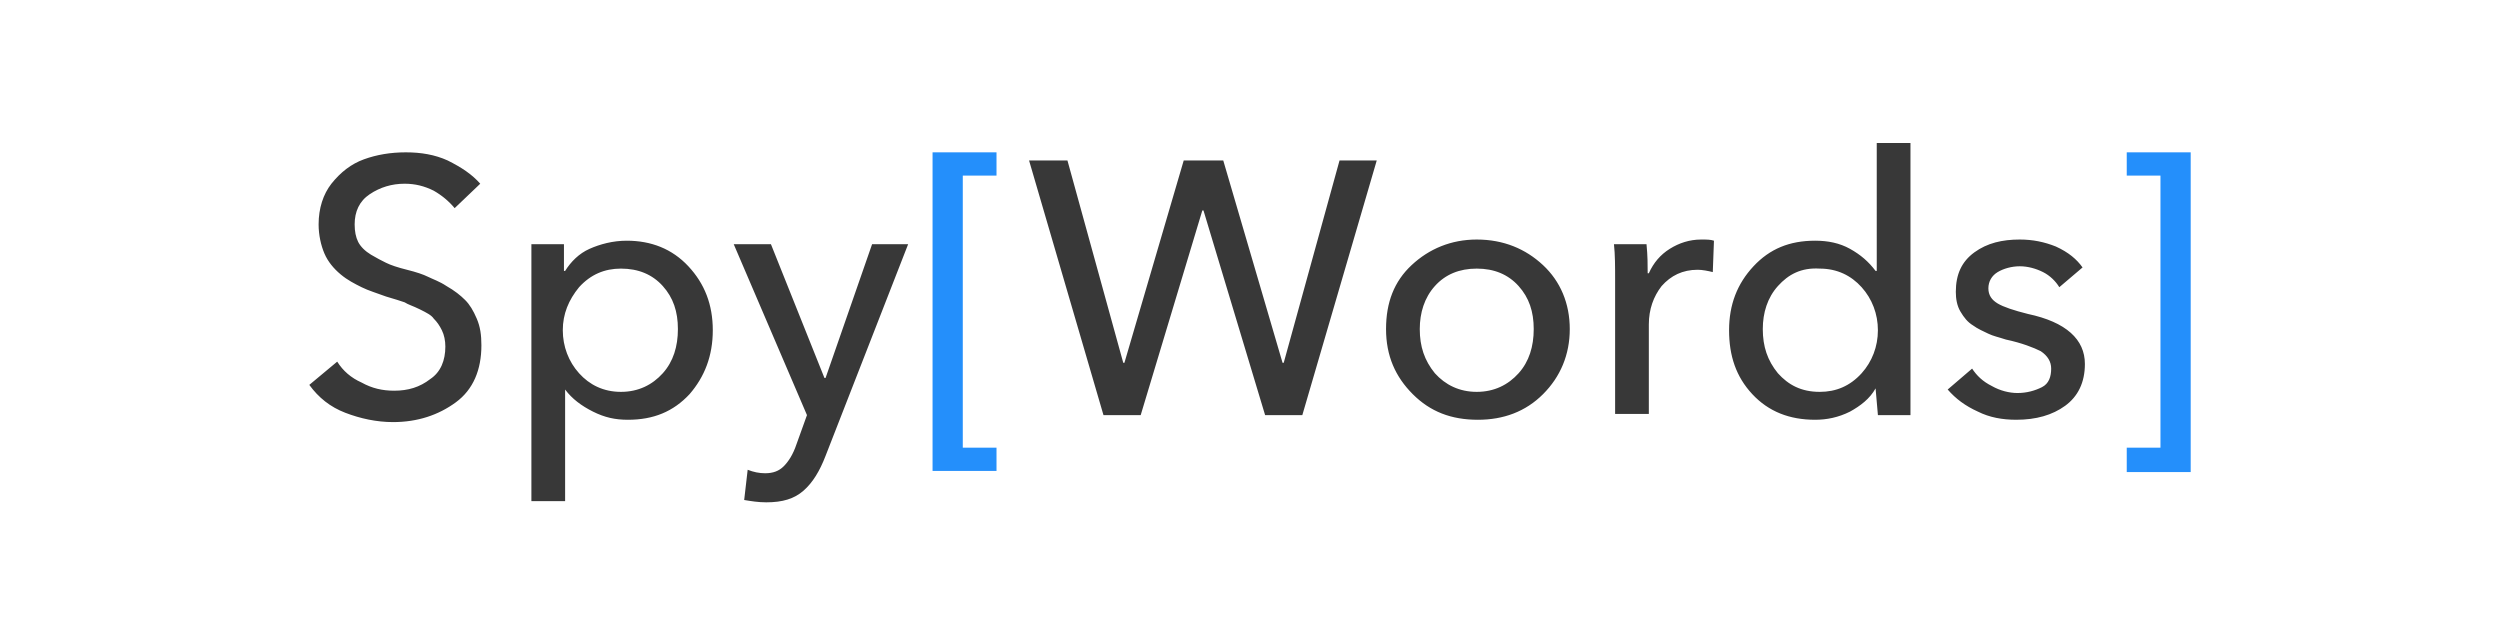 <?xml version="1.0" encoding="UTF-8"?> <!-- Generator: Adobe Illustrator 24.1.2, SVG Export Plug-In . SVG Version: 6.00 Build 0) --> <svg xmlns="http://www.w3.org/2000/svg" xmlns:xlink="http://www.w3.org/1999/xlink" version="1.1" id="Слой_1" x="0px" y="0px" viewBox="0 0 215 53.1" style="enable-background:new 0 0 215 53.1;" xml:space="preserve"> <style type="text/css"> .st0{fill:#383838;} .st1{fill:#248FFB;} </style> <g> <path class="st0" d="M41.3,15.8l-2.2,2.1c-0.5-0.6-1.1-1.1-1.8-1.5c-0.8-0.4-1.6-0.6-2.5-0.6c-1.1,0-2.1,0.3-3,0.9 c-0.9,0.6-1.3,1.5-1.3,2.6c0,0.6,0.1,1.1,0.3,1.5c0.2,0.4,0.6,0.8,1.1,1.1c0.5,0.3,0.9,0.5,1.3,0.7c0.4,0.2,1,0.4,1.8,0.6 c0.8,0.2,1.4,0.4,1.8,0.6c0.4,0.2,1,0.4,1.6,0.8c0.7,0.4,1.2,0.8,1.6,1.2c0.4,0.4,0.7,0.9,1,1.6c0.3,0.7,0.4,1.4,0.4,2.3 c0,2.1-0.7,3.8-2.2,4.9c-1.5,1.1-3.3,1.7-5.4,1.7c-1.4,0-2.8-0.3-4.1-0.8c-1.3-0.5-2.3-1.3-3.1-2.4l2.4-2c0.5,0.8,1.2,1.4,2.1,1.8 c0.9,0.5,1.8,0.7,2.8,0.7c1.2,0,2.2-0.3,3.1-1c0.9-0.6,1.3-1.6,1.3-2.8c0-0.5-0.1-1-0.3-1.4c-0.2-0.4-0.4-0.7-0.7-1 c-0.2-0.3-0.6-0.5-1.2-0.8c-0.6-0.3-1-0.4-1.3-0.6c-0.3-0.1-0.9-0.3-1.6-0.5c-0.8-0.3-1.5-0.5-2.1-0.8c-0.6-0.3-1.2-0.6-1.8-1.1 c-0.6-0.5-1.1-1.1-1.4-1.8c-0.3-0.7-0.5-1.6-0.5-2.5c0-1.4,0.4-2.6,1.1-3.5c0.8-1,1.7-1.7,2.8-2.1s2.3-0.6,3.6-0.6 c1.3,0,2.5,0.2,3.6,0.7C39.7,14.4,40.6,15,41.3,15.8z M48.6,33.5v9.6h-2.9V21h2.8v2.3h0.1c0.5-0.8,1.2-1.5,2.1-1.9s2-0.7,3.2-0.7 c2.1,0,3.9,0.7,5.3,2.2c1.4,1.5,2.1,3.3,2.1,5.5c0,2.2-0.7,4-2,5.5c-1.4,1.5-3.1,2.2-5.3,2.2c-1.1,0-2-0.2-3-0.7 C50,34.9,49.2,34.3,48.6,33.5L48.6,33.5z M57,32.1c0.9-1,1.3-2.3,1.3-3.8c0-1.5-0.4-2.7-1.3-3.7c-0.9-1-2.1-1.5-3.6-1.5 c-1.4,0-2.6,0.5-3.6,1.6c-0.9,1.1-1.4,2.3-1.4,3.7c0,1.4,0.5,2.7,1.4,3.7c0.9,1,2.1,1.6,3.6,1.6C54.9,33.7,56.1,33.1,57,32.1z M66.3,21l4.6,11.5h0.1L75,21h3.1L71,39.2c-0.5,1.3-1.1,2.3-1.9,3c-0.8,0.7-1.8,1-3.2,1c-0.7,0-1.3-0.1-1.9-0.2l0.3-2.6 c0.5,0.2,1,0.3,1.5,0.3c0.7,0,1.2-0.2,1.6-0.6c0.4-0.4,0.8-1,1.1-1.9l0.9-2.5L63.1,21H66.3z M91.8,13.8l4.8,17.4h0.1l5.1-17.4h3.4 l5.1,17.4h0.1l4.8-17.4h3.2l-6.4,21.9h-3.2l-5.3-17.6h-0.1l-5.3,17.6h-3.2l-6.4-21.9H91.8z M132.7,22.8c1.5,1.4,2.3,3.3,2.3,5.5 c0,2.2-0.8,4.1-2.3,5.6c-1.5,1.5-3.4,2.2-5.6,2.2c-2.3,0-4.1-0.7-5.6-2.2c-1.5-1.5-2.3-3.3-2.3-5.6c0-2.3,0.7-4.1,2.2-5.5 c1.5-1.4,3.4-2.2,5.6-2.2C129.3,20.6,131.2,21.4,132.7,22.8z M130.6,32.1c0.9-1,1.3-2.3,1.3-3.8c0-1.5-0.4-2.7-1.3-3.7 c-0.9-1-2.1-1.5-3.6-1.5c-1.5,0-2.7,0.5-3.6,1.5c-0.9,1-1.3,2.3-1.3,3.7c0,1.5,0.4,2.7,1.3,3.8c0.9,1,2.1,1.6,3.6,1.6 C128.5,33.7,129.7,33.1,130.6,32.1z M138.9,24.2c0-1.3,0-2.3-0.1-3.2h2.8c0.1,1,0.1,1.8,0.1,2.5h0.1c0.4-0.9,1-1.6,1.8-2.1 c0.8-0.5,1.7-0.8,2.7-0.8c0.5,0,0.8,0,1.1,0.1l-0.1,2.7c-0.4-0.1-0.9-0.2-1.3-0.2c-1.3,0-2.3,0.5-3.1,1.4c-0.7,0.9-1.1,2-1.1,3.3 v7.7h-2.9V24.2z M161.3,33.4c-0.5,0.9-1.3,1.5-2.2,2c-1,0.5-2,0.7-3,0.7c-2.2,0-4-0.7-5.4-2.2c-1.4-1.5-2-3.3-2-5.5 c0-2.2,0.7-4,2.1-5.5c1.4-1.5,3.1-2.2,5.3-2.2c1.1,0,2.1,0.2,3,0.7c0.9,0.5,1.6,1.1,2.2,1.9h0.1V12.3h2.9v23.4h-2.8L161.3,33.4 L161.3,33.4z M152.9,24.6c-0.9,1-1.3,2.3-1.3,3.7c0,1.5,0.4,2.7,1.3,3.8c0.9,1,2,1.6,3.6,1.6c1.4,0,2.6-0.5,3.6-1.6 c0.9-1,1.4-2.3,1.4-3.7c0-1.4-0.5-2.7-1.4-3.7c-0.9-1-2.1-1.6-3.6-1.6C154.9,23,153.8,23.6,152.9,24.6z M179.1,23l-2,1.7 c-0.3-0.5-0.8-1-1.4-1.3c-0.6-0.3-1.3-0.5-2-0.5c-0.7,0-1.4,0.2-1.9,0.5c-0.5,0.3-0.8,0.8-0.8,1.4c0,0.6,0.3,1,0.8,1.3 s1.4,0.6,2.6,0.9c3.3,0.7,4.9,2.2,4.9,4.3c0,1.6-0.6,2.8-1.7,3.6c-1.1,0.8-2.5,1.2-4.2,1.2c-1.2,0-2.3-0.2-3.3-0.7 c-1.1-0.5-1.9-1.1-2.6-1.9l2.1-1.8c0.4,0.6,0.9,1.1,1.7,1.5c0.7,0.4,1.5,0.6,2.2,0.6c0.8,0,1.5-0.2,2.1-0.5 c0.6-0.3,0.8-0.9,0.8-1.6c0-0.6-0.3-1.1-0.9-1.5c-0.6-0.3-1.6-0.7-3-1c-0.6-0.2-1.1-0.3-1.5-0.5c-0.4-0.2-0.9-0.4-1.3-0.7 c-0.5-0.3-0.8-0.7-1.1-1.2c-0.3-0.5-0.4-1.1-0.4-1.7c0-1.5,0.5-2.6,1.6-3.4c1.1-0.8,2.4-1.1,3.9-1.1c1.1,0,2.1,0.2,3.1,0.6 C177.9,21.7,178.6,22.3,179.1,23z"></path> <path class="st1" d="M85.7,13.1v2h-2.9v23.4h2.9v2h-5.5V13.1H85.7z M182.9,40.5v-2h2.9V15.1h-2.9v-2h5.5v27.5H182.9z"></path> </g> </svg> 